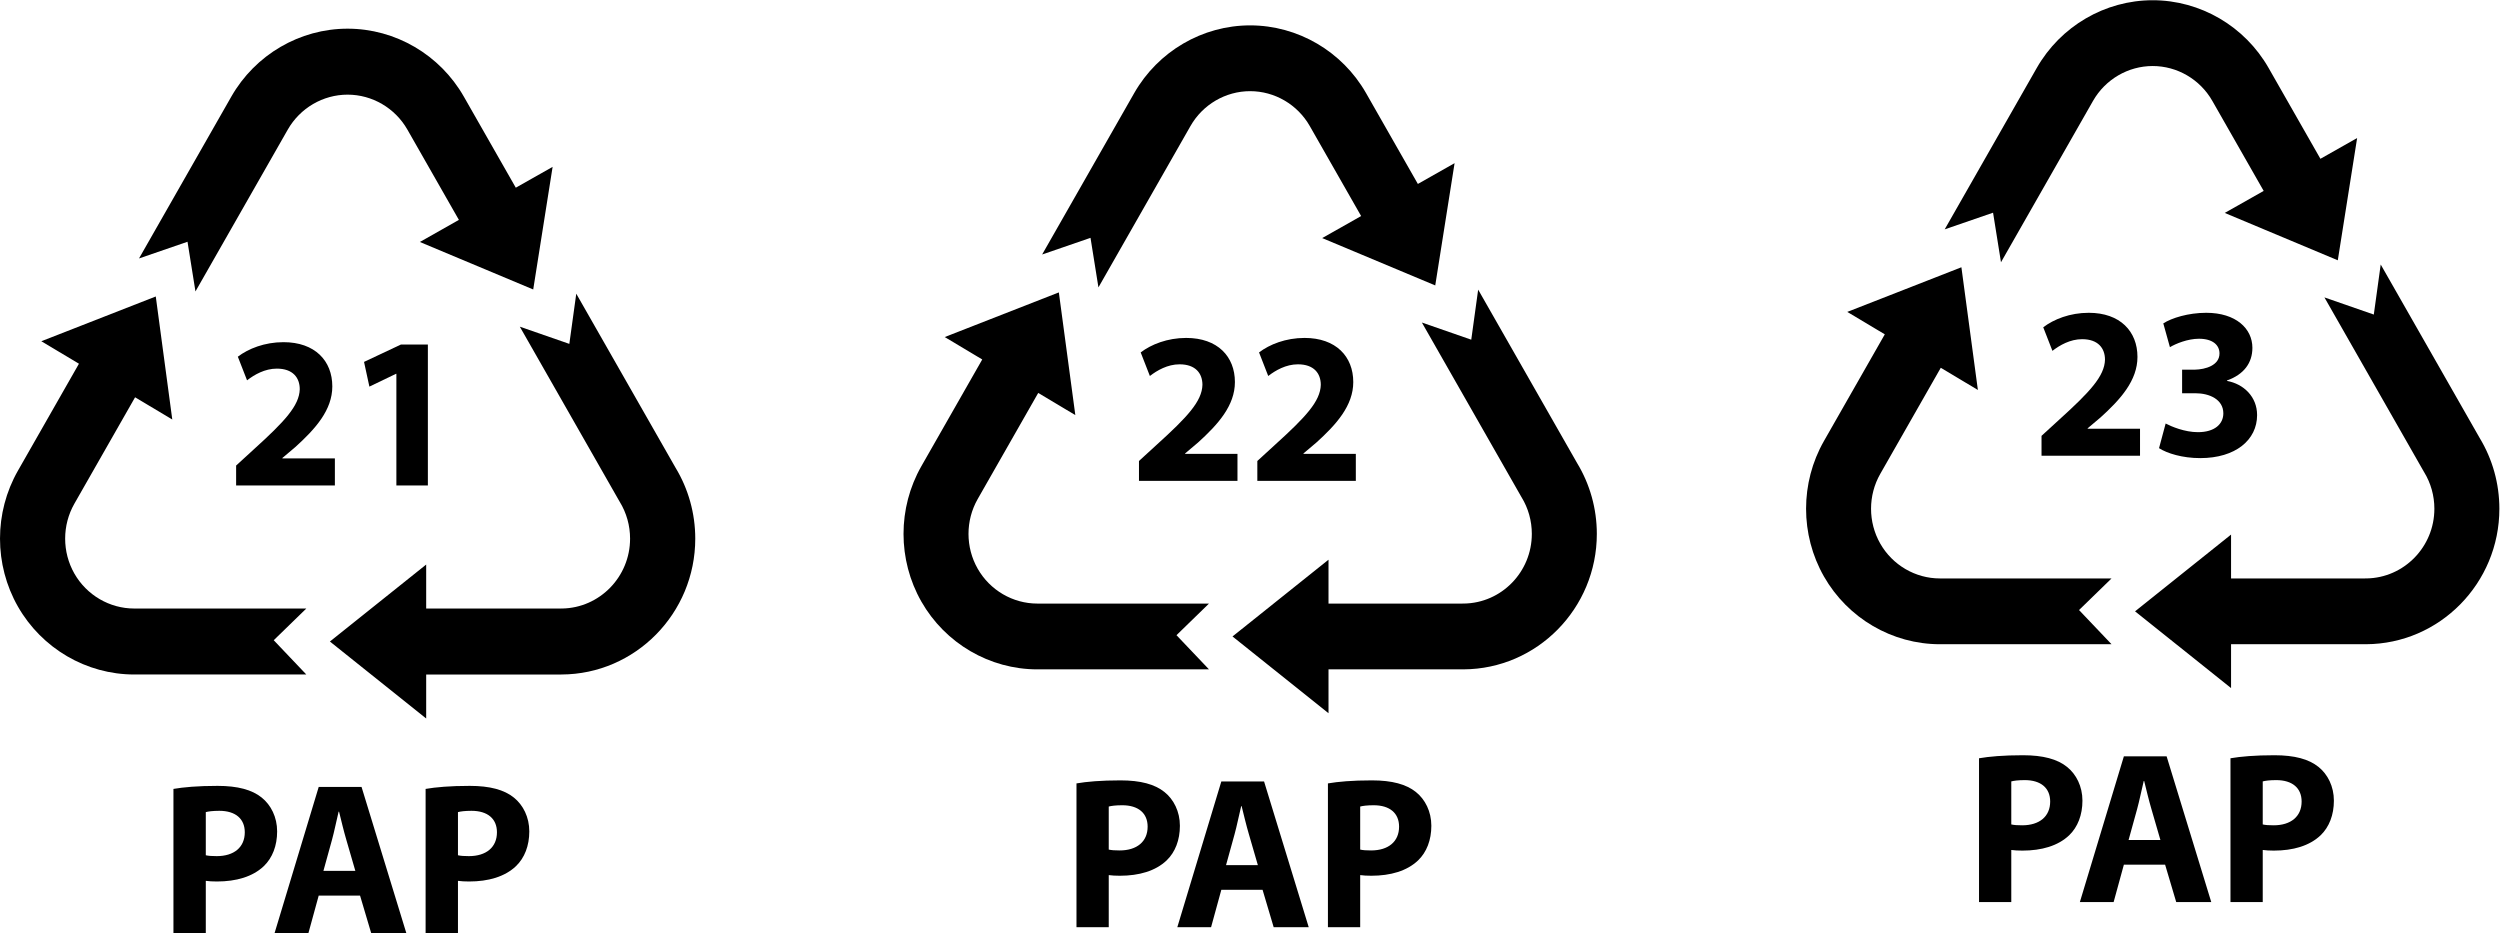 <?xml version="1.0" encoding="UTF-8" standalone="no"?>
<!-- Created with Inkscape (http://www.inkscape.org/) -->

<svg
   xmlns:dc="http://purl.org/dc/elements/1.1/"
   xmlns:cc="http://creativecommons.org/ns#"
   xmlns:rdf="http://www.w3.org/1999/02/22-rdf-syntax-ns#"
   xmlns:svg="http://www.w3.org/2000/svg"
   xmlns="http://www.w3.org/2000/svg"
   xmlns:sodipodi="http://sodipodi.sourceforge.net/DTD/sodipodi-0.dtd"
   xmlns:inkscape="http://www.inkscape.org/namespaces/inkscape"
   version="1.1"
   id="svg2"
   xml:space="preserve"
   width="536.693"
   height="200.315"
   viewBox="0 0 536.693 200.315"
   sodipodi:docname="05.svg"
   inkscape:version="0.92.3 (2405546, 2018-03-11)"><defs
     id="defs6"><clipPath
       clipPathUnits="userSpaceOnUse"
       id="clipPath18"><path
         d="M 0,150.236 H 402.52 V 0 H 0 Z"
         id="path16"
         inkscape:connector-curvature="0" /></clipPath></defs><sodipodi:namedview
     pagecolor="#ffffff"
     bordercolor="#666666"
     borderopacity="1"
     objecttolerance="10"
     gridtolerance="10"
     guidetolerance="10"
     inkscape:pageopacity="0"
     inkscape:pageshadow="2"
     inkscape:window-width="716"
     inkscape:window-height="480"
     id="namedview4"
     showgrid="false"
     inkscape:zoom="0.74157802"
     inkscape:cx="268.34668"
     inkscape:cy="100.15733"
     inkscape:window-x="0"
     inkscape:window-y="0"
     inkscape:window-maximized="0"
     inkscape:current-layer="g10" /><g
     id="g10"
     inkscape:groupmode="layer"
     inkscape:label="Векторный смарт-объект4"
     transform="matrix(1.333,0,0,-1.333,0,200.315)"><g
       id="g12"><g
         id="g14"
         clip-path="url(#clipPath18)"><g
           id="g20"
           transform="translate(31.478,103.338)"><path
             d="m 0,0 14.868,26.065 c 1.981,3.471 5.671,5.628 9.632,5.628 3.96,0 7.651,-2.157 9.631,-5.628 L 42.426,11.523 36.139,7.965 54.396,0.316 57.52,20.063 51.59,16.708 43.222,31.377 C 39.372,38.126 32.199,42.318 24.5,42.318 16.801,42.318 9.627,38.126 5.777,31.378 L -9.091,5.312 -1.279,8.003 Z"
             style="fill:#000000;fill-opacity:1;fill-rule:nonzero;stroke:none"
             id="path22"
             inkscape:connector-curvature="0" /></g><g
           id="g24"
           transform="translate(108.785,74.964)"><path
             d="m 0,0 -15.979,28.011 -1.116,-8.084 -7.975,2.772 16.017,-28.079 0.084,-0.142 c 1.084,-1.77 1.657,-3.815 1.657,-5.914 0,-6.154 -4.905,-11.17 -10.966,-11.255 l -0.069,0.005 -0.176,-0.006 h -21.626 v 7.083 l -15.506,-12.396 15.506,-12.396 v 7.084 h 21.716 0.023 l 0.06,10e-4 c 11.883,0.045 21.536,9.843 21.536,21.88 C 3.186,-7.388 2.085,-3.435 0,0"
             style="fill:#000000;fill-opacity:1;fill-rule:nonzero;stroke:none"
             id="path26"
             inkscape:connector-curvature="0" /></g><g
           id="g28"
           transform="translate(44.083,47.167)"><path
             d="m 0,0 5.249,5.105 h -27.722 c -3.961,0 -7.651,2.157 -9.632,5.628 -1.979,3.471 -1.979,7.785 0,11.256 l 9.776,17.136 5.992,-3.581 -2.66,19.816 -18.432,-7.209 6.06,-3.622 -9.828,-17.228 c -3.848,-6.748 -3.848,-15.132 0,-21.881 3.85,-6.748 11.025,-10.94 18.724,-10.94 H 5.249 Z"
             style="fill:#000000;fill-opacity:1;fill-rule:nonzero;stroke:none"
             id="path30"
             inkscape:connector-curvature="0" /></g><g
           id="g32"
           transform="translate(33.143,12.536)"><path
             d="m 0,0 c 0.448,-0.104 1.001,-0.14 1.76,-0.14 2.795,0 4.519,1.432 4.519,3.841 0,2.165 -1.483,3.457 -4.105,3.457 C 1.104,7.158 0.38,7.054 0,6.949 Z m -5.21,10.685 c 1.622,0.279 3.899,0.489 7.107,0.489 3.244,0 5.556,-0.628 7.108,-1.885 1.484,-1.188 2.484,-3.144 2.484,-5.448 0,-2.304 -0.759,-4.26 -2.139,-5.587 C 7.556,-3.457 4.9,-4.225 1.794,-4.225 1.104,-4.225 0.483,-4.191 0,-4.12 v -8.416 h -5.21 z"
             style="fill:#000000;fill-opacity:1;fill-rule:nonzero;stroke:none"
             id="path34"
             inkscape:connector-curvature="0" /></g><g
           id="g36"
           transform="translate(57.226,10.022)"><path
             d="m 0,0 -1.449,4.993 c -0.414,1.397 -0.828,3.143 -1.173,4.54 h -0.07 C -3.037,8.136 -3.381,6.355 -3.761,4.993 L -5.14,0 Z m -5.899,-3.981 -1.657,-6.041 h -5.451 l 7.108,23.536 h 6.9 L 8.212,-10.022 H 2.553 l -1.794,6.041 z"
             style="fill:#000000;fill-opacity:1;fill-rule:nonzero;stroke:none"
             id="path38"
             inkscape:connector-curvature="0" /></g><g
           id="g40"
           transform="translate(73.754,12.536)"><path
             d="m 0,0 c 0.448,-0.104 1.001,-0.14 1.76,-0.14 2.795,0 4.519,1.432 4.519,3.841 0,2.165 -1.483,3.457 -4.105,3.457 C 1.104,7.158 0.38,7.054 0,6.949 Z m -5.21,10.685 c 1.622,0.279 3.899,0.489 7.108,0.489 3.243,0 5.555,-0.628 7.107,-1.885 1.484,-1.188 2.484,-3.144 2.484,-5.448 0,-2.304 -0.758,-4.26 -2.139,-5.587 C 7.556,-3.457 4.9,-4.225 1.794,-4.225 1.104,-4.225 0.483,-4.191 0,-4.12 v -8.416 h -5.21 z"
             style="fill:#000000;fill-opacity:1;fill-rule:nonzero;stroke:none"
             id="path42"
             inkscape:connector-curvature="0" /></g><g
           id="g44"
           transform="translate(38.027,72.086)"><path
             d="m 0,0 v 3.212 l 2.898,2.654 c 4.9,4.435 7.28,6.984 7.349,9.638 0,1.851 -1.104,3.318 -3.692,3.318 -1.931,0 -3.622,-0.978 -4.795,-1.886 l -1.484,3.806 c 1.69,1.292 4.313,2.34 7.349,2.34 5.072,0 7.866,-3.003 7.866,-7.124 0,-3.806 -2.725,-6.844 -5.969,-9.777 L 7.453,4.435 v -0.07 h 8.452 l 0,-4.365 z"
             style="fill:#000000;fill-opacity:1;fill-rule:nonzero;stroke:none"
             id="path46"
             inkscape:connector-curvature="0" /></g><g
           id="g48"
           transform="translate(63.836,90.069)"><path
             d="M 0,0 H -0.069 L -4.347,-2.06 -5.209,1.921 0.724,4.714 H 5.072 V -17.983 H 0 Z"
             style="fill:#000000;fill-opacity:1;fill-rule:nonzero;stroke:none"
             id="path50"
             inkscape:connector-curvature="0" /></g><g
           id="g52"
           transform="translate(176.901,103.99)"><path
             d="m 0,0 14.826,25.991 c 1.975,3.461 5.655,5.611 9.604,5.611 3.949,0 7.629,-2.15 9.604,-5.611 L 42.306,11.49 36.036,7.942 54.242,0.315 57.357,20.006 51.444,16.66 43.1,31.288 C 39.261,38.017 32.107,42.197 24.43,42.197 16.753,42.197 9.6,38.017 5.76,31.289 L -9.066,5.297 -1.276,7.98 Z"
             style="fill:#000000;fill-opacity:1;fill-rule:nonzero;stroke:none"
             id="path54"
             inkscape:connector-curvature="0" /></g><g
           id="g56"
           transform="translate(253.989,75.697)"><path
             d="m 0,0 -15.934,27.932 -1.112,-8.062 -7.953,2.764 15.972,-27.998 0.084,-0.142 c 1.081,-1.765 1.651,-3.804 1.651,-5.898 0,-6.136 -4.89,-11.138 -10.934,-11.222 l -0.069,0.005 -0.175,-0.007 h -21.565 v 7.064 l -15.462,-12.361 15.462,-12.361 v 7.063 h 21.654 0.023 l 0.06,10e-4 c 11.849,0.045 21.475,9.816 21.475,21.818 C 3.177,-7.367 2.079,-3.425 0,0"
             style="fill:#000000;fill-opacity:1;fill-rule:nonzero;stroke:none"
             id="path58"
             inkscape:connector-curvature="0" /></g><g
           id="g60"
           transform="translate(189.47,47.978)"><path
             d="M 0,0 5.234,5.091 H -22.41 c -3.949,0 -7.629,2.15 -9.603,5.612 -1.975,3.461 -1.975,7.762 -0.001,11.224 l 9.748,17.087 5.976,-3.571 -2.654,19.761 -18.379,-7.189 6.043,-3.612 -9.8,-17.18 c -3.837,-6.728 -3.837,-15.089 0,-21.818 3.839,-6.729 10.993,-10.909 18.67,-10.909 H 5.234 Z"
             style="fill:#000000;fill-opacity:1;fill-rule:nonzero;stroke:none"
             id="path62"
             inkscape:connector-curvature="0" /></g><g
           id="g64"
           transform="translate(178.561,13.451)"><path
             d="m 0,0 c 0.447,-0.105 0.998,-0.139 1.755,-0.139 2.787,0 4.508,1.428 4.508,3.831 0,2.159 -1.48,3.447 -4.096,3.447 C 1.101,7.139 0.378,7.035 0,6.93 Z m -5.196,10.657 c 1.617,0.279 3.888,0.488 7.088,0.488 3.235,0 5.54,-0.627 7.089,-1.881 1.48,-1.184 2.478,-3.134 2.478,-5.432 0,-2.299 -0.757,-4.25 -2.133,-5.573 -1.79,-1.707 -4.44,-2.473 -7.537,-2.473 -0.688,0 -1.308,0.035 -1.789,0.104 v -8.393 h -5.196 z"
             style="fill:#000000;fill-opacity:1;fill-rule:nonzero;stroke:none"
             id="path66"
             inkscape:connector-curvature="0" /></g><g
           id="g68"
           transform="translate(202.577,10.944)"><path
             d="M 0,0 -1.445,4.98 C -1.858,6.373 -2.271,8.114 -2.616,9.507 H -2.684 C -3.028,8.114 -3.373,6.339 -3.751,4.98 L -5.127,0 Z m -5.884,-3.971 -1.652,-6.025 h -5.437 l 7.089,23.474 H 0.998 L 8.19,-9.996 H 2.546 l -1.789,6.025 z"
             style="fill:#000000;fill-opacity:1;fill-rule:nonzero;stroke:none"
             id="path70"
             inkscape:connector-curvature="0" /></g><g
           id="g72"
           transform="translate(219.056,13.451)"><path
             d="m 0,0 c 0.447,-0.105 0.998,-0.139 1.755,-0.139 2.787,0 4.508,1.428 4.508,3.831 0,2.159 -1.48,3.447 -4.096,3.447 C 1.101,7.139 0.378,7.035 0,6.93 Z m -5.196,10.657 c 1.617,0.279 3.888,0.488 7.088,0.488 3.235,0 5.54,-0.627 7.089,-1.881 1.48,-1.184 2.478,-3.134 2.478,-5.432 0,-2.299 -0.757,-4.25 -2.133,-5.573 C 7.535,-3.448 4.886,-4.214 1.789,-4.214 1.101,-4.214 0.481,-4.179 0,-4.11 v -8.393 h -5.196 z"
             style="fill:#000000;fill-opacity:1;fill-rule:nonzero;stroke:none"
             id="path74"
             inkscape:connector-curvature="0" /></g><g
           id="g76"
           transform="translate(183.43,72.83)"><path
             d="M 0,0 V 3.204 L 2.89,5.85 c 4.887,4.424 7.261,6.966 7.33,9.613 0,1.846 -1.101,3.308 -3.682,3.308 -1.927,0 -3.613,-0.974 -4.783,-1.88 l -1.479,3.796 c 1.686,1.289 4.301,2.334 7.329,2.334 5.058,0 7.845,-2.995 7.845,-7.105 0,-3.796 -2.718,-6.826 -5.953,-9.752 L 7.433,4.423 v -0.07 h 8.43 V 0 Z"
             style="fill:#000000;fill-opacity:1;fill-rule:nonzero;stroke:none"
             id="path78"
             inkscape:connector-curvature="0" /></g><g
           id="g80"
           transform="translate(202.491,72.83)"><path
             d="M 0,0 V 3.204 L 2.89,5.85 c 4.887,4.424 7.261,6.966 7.33,9.613 0,1.846 -1.101,3.308 -3.682,3.308 -1.927,0 -3.613,-0.974 -4.783,-1.88 l -1.479,3.796 c 1.686,1.289 4.301,2.334 7.329,2.334 5.058,0 7.845,-2.995 7.845,-7.105 0,-3.796 -2.718,-6.826 -5.953,-9.752 L 7.433,4.423 v -0.07 h 8.43 V 0 Z"
             style="fill:#000000;fill-opacity:1;fill-rule:nonzero;stroke:none"
             id="path82"
             inkscape:connector-curvature="0" /></g><g
           id="g84"
           transform="translate(322.255,108.039)"><path
             d="m 0,0 14.826,25.991 c 1.975,3.461 5.655,5.611 9.604,5.611 3.949,0 7.63,-2.15 9.604,-5.611 L 42.306,11.49 36.036,7.942 54.242,0.315 57.357,20.006 51.444,16.661 43.1,31.288 C 39.261,38.017 32.107,42.197 24.43,42.197 16.753,42.197 9.6,38.017 5.76,31.288 L -9.066,5.297 -1.276,7.98 Z"
             style="fill:#000000;fill-opacity:1;fill-rule:nonzero;stroke:none"
             id="path86"
             inkscape:connector-curvature="0" /></g><g
           id="g88"
           transform="translate(399.342,79.745)"><path
             d="m 0,0 -15.934,27.932 -1.112,-8.062 -7.953,2.764 15.972,-27.998 0.084,-0.142 c 1.081,-1.765 1.652,-3.804 1.652,-5.898 0,-6.136 -4.891,-11.138 -10.935,-11.222 l -0.069,0.005 -0.175,-0.007 h -21.565 v 7.064 l -15.462,-12.361 15.462,-12.361 v 7.063 h 21.654 0.023 l 0.06,10e-4 c 11.849,0.045 21.475,9.816 21.475,21.818 C 3.177,-7.367 2.079,-3.425 0,0"
             style="fill:#000000;fill-opacity:1;fill-rule:nonzero;stroke:none"
             id="path90"
             inkscape:connector-curvature="0" /></g><g
           id="g92"
           transform="translate(334.824,52.027)"><path
             d="M 0,0 5.234,5.09 H -22.41 c -3.949,0 -7.629,2.151 -9.604,5.613 -1.974,3.461 -1.974,7.762 0,11.224 l 9.748,17.088 5.976,-3.572 -2.654,19.761 -18.379,-7.189 6.043,-3.612 -9.8,-17.18 c -3.838,-6.728 -3.838,-15.089 0,-21.818 3.839,-6.729 10.993,-10.909 18.67,-10.909 H 5.234 Z"
             style="fill:#000000;fill-opacity:1;fill-rule:nonzero;stroke:none"
             id="path94"
             inkscape:connector-curvature="0" /></g><g
           id="g96"
           transform="translate(323.914,17.499)"><path
             d="m 0,0 c 0.447,-0.105 0.998,-0.139 1.755,-0.139 2.787,0 4.508,1.428 4.508,3.83 0,2.16 -1.48,3.448 -4.096,3.448 C 1.101,7.139 0.378,7.035 0,6.93 Z m -5.196,10.657 c 1.617,0.278 3.888,0.488 7.088,0.488 3.235,0 5.54,-0.627 7.089,-1.881 1.48,-1.184 2.478,-3.135 2.478,-5.432 0,-2.299 -0.757,-4.25 -2.133,-5.573 -1.79,-1.707 -4.44,-2.473 -7.537,-2.473 -0.688,0 -1.308,0.035 -1.789,0.104 v -8.393 h -5.196 z"
             style="fill:#000000;fill-opacity:1;fill-rule:nonzero;stroke:none"
             id="path98"
             inkscape:connector-curvature="0" /></g><g
           id="g100"
           transform="translate(347.93,14.992)"><path
             d="m 0,0 -1.445,4.979 c -0.413,1.394 -0.826,3.135 -1.17,4.528 H -2.684 C -3.028,8.114 -3.373,6.339 -3.751,4.979 L -5.127,0 Z m -5.884,-3.971 -1.651,-6.025 h -5.438 l 7.089,23.474 H 0.998 L 8.19,-9.996 H 2.546 l -1.789,6.025 z"
             style="fill:#000000;fill-opacity:1;fill-rule:nonzero;stroke:none"
             id="path102"
             inkscape:connector-curvature="0" /></g><g
           id="g104"
           transform="translate(364.409,17.499)"><path
             d="m 0,0 c 0.447,-0.105 0.998,-0.139 1.755,-0.139 2.787,0 4.508,1.428 4.508,3.83 0,2.16 -1.48,3.448 -4.096,3.448 C 1.101,7.139 0.378,7.035 0,6.93 Z m -5.196,10.657 c 1.617,0.278 3.888,0.488 7.088,0.488 3.235,0 5.54,-0.627 7.089,-1.881 1.48,-1.184 2.478,-3.135 2.478,-5.432 0,-2.299 -0.757,-4.25 -2.133,-5.573 -1.79,-1.707 -4.44,-2.473 -7.537,-2.473 -0.688,0 -1.308,0.035 -1.789,0.104 v -8.393 h -5.196 z"
             style="fill:#000000;fill-opacity:1;fill-rule:nonzero;stroke:none"
             id="path106"
             inkscape:connector-curvature="0" /></g><g
           id="g108"
           transform="translate(328.784,76.878)"><path
             d="M 0,0 V 3.204 L 2.89,5.85 c 4.887,4.424 7.261,6.966 7.33,9.613 0,1.846 -1.101,3.308 -3.682,3.308 -1.927,0 -3.613,-0.974 -4.783,-1.879 l -1.479,3.795 c 1.686,1.289 4.301,2.334 7.329,2.334 5.058,0 7.845,-2.995 7.845,-7.105 0,-3.796 -2.718,-6.826 -5.953,-9.752 L 7.433,4.423 v -0.07 h 8.43 V 0 Z"
             style="fill:#000000;fill-opacity:1;fill-rule:nonzero;stroke:none"
             id="path110"
             inkscape:connector-curvature="0" /></g><g
           id="g112"
           transform="translate(348.774,82.068)"><path
             d="m 0,0 c 0.929,-0.488 3.062,-1.394 5.196,-1.394 2.718,0 4.095,1.324 4.095,3.03 0,2.229 -2.203,3.239 -4.508,3.239 H 2.65 v 3.796 h 2.029 c 1.755,0.036 3.992,0.697 3.992,2.613 0,1.358 -1.101,2.368 -3.304,2.368 -1.823,0 -3.75,-0.801 -4.679,-1.358 l -1.067,3.83 c 1.342,0.871 4.027,1.707 6.917,1.707 4.782,0 7.432,-2.542 7.432,-5.642 0,-2.403 -1.342,-4.283 -4.095,-5.259 V 6.86 c 2.685,-0.487 4.852,-2.542 4.852,-5.502 0,-4.005 -3.475,-6.93 -9.153,-6.93 -2.89,0 -5.333,0.765 -6.641,1.601 z"
             style="fill:#000000;fill-opacity:1;fill-rule:nonzero;stroke:none"
             id="path114"
             inkscape:connector-curvature="0" /></g></g></g></g></svg>